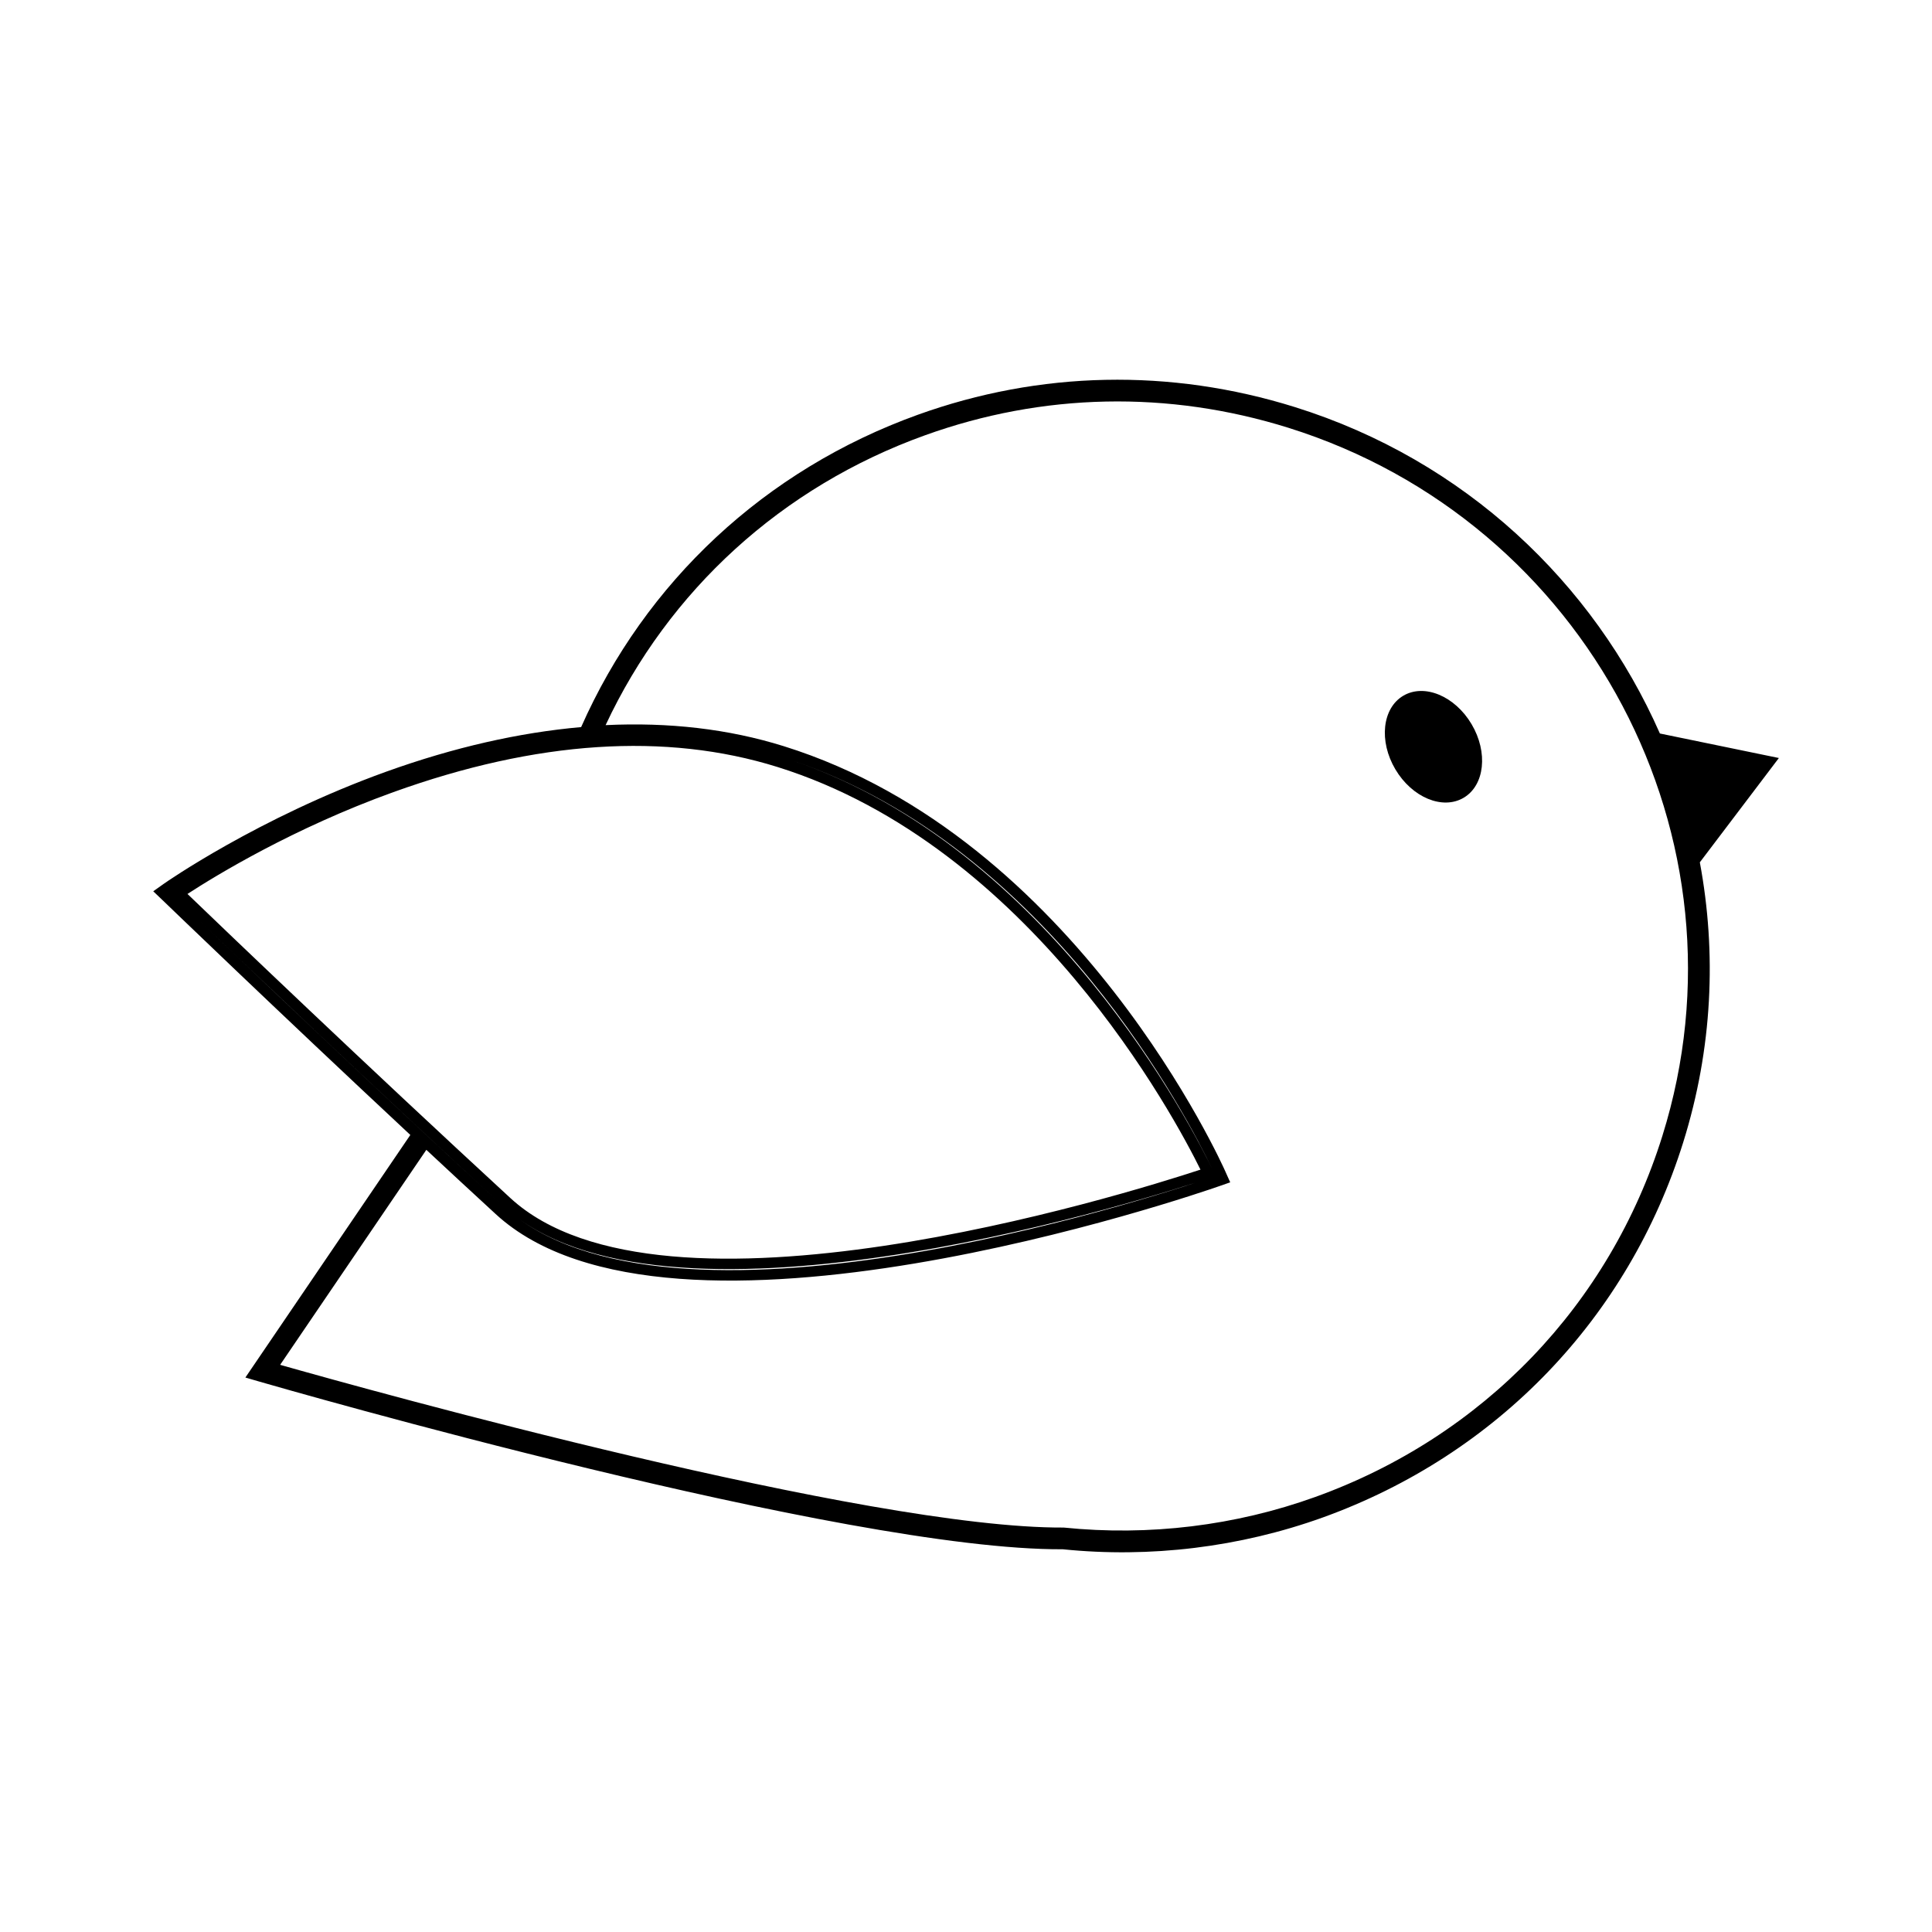<?xml version="1.0" encoding="UTF-8"?>
<!-- Uploaded to: ICON Repo, www.svgrepo.com, Generator: ICON Repo Mixer Tools -->
<svg fill="#000000" width="800px" height="800px" version="1.1" viewBox="144 144 512 512" xmlns="http://www.w3.org/2000/svg">
 <g>
  <path d="m615.42 344.88-31.531-6.496c-17.578-39.914-51.738-72.43-96.707-86.496-33.031-10.324-67.602-9.625-99.992 2.043-40.469 14.582-72.16 44.297-89.18 82.754-16.395 1.457-33.617 5.328-51.68 11.824-33.973 12.238-58.648 29.504-58.879 29.676l-2.84 2.012 2.512 2.398c0.301 0.285 29.688 28.645 65.617 62.176l-43.711 64.289 3.828 1.113c6.297 1.812 155.13 44.738 212.78 44.398 23.148 2.371 46.98-0.527 68.918-8.426 46.141-16.652 80.969-52.879 95.52-99.434 7.769-24.848 8.883-50.18 4.398-74.188zm-367.16 9.039c37.941-13.668 72.172-15.895 101.75-6.668 67.09 20.949 105.35 92.965 112.13 106.71-20.363 6.699-142.56 44.684-182.89 7.527-38.727-35.672-75.727-71.102-85.566-80.582 7.535-4.898 28.043-17.422 54.578-26.992zm105.7-8.395c68.305 23.121 105.42 95.922 111.3 108.3-4.867-10.152-42.824-85.066-111.3-108.3zm111.96 110.2c-8.039 2.812-135.93 46.297-184.34 11.352 46.496 33.332 168.81-6.141 183.02-10.883zm-271-69.586c13.195 12.637 47.055 44.953 82.383 77.484 0.727 0.672 1.543 1.285 2.344 1.898-0.785-0.613-1.613-1.227-2.344-1.898-35.457-32.629-69.188-64.848-82.383-77.484zm389.64 58.848c-13.996 44.824-47.539 79.711-91.992 95.723-21.121 7.613-44.07 10.426-66.676 8.109-52.066 0.301-183.54-36.285-207.65-43.125l38.742-56.977c5.996 5.613 12.168 11.297 18.363 17.008 46.34 42.727 185.82-5.297 191.73-7.367l2.941-1.027-1.27-2.84c-0.371-0.871-39.27-88.465-117.03-112.74-14.707-4.598-30.504-6.383-47.227-5.582 16.68-35.645 46.652-63.148 84.641-76.812 31.203-11.238 64.504-11.938 96.32-1.984 79.242 24.824 123.71 108.96 99.105 187.62z"/>
  <path d="m515.88 328.38c5.578-3.301 13.684 0.07 18.105 7.535 4.422 7.465 3.484 16.191-2.094 19.496-5.578 3.305-13.684-0.066-18.105-7.531-4.422-7.465-3.484-16.195 2.094-19.5"/>
 </g>
</svg>